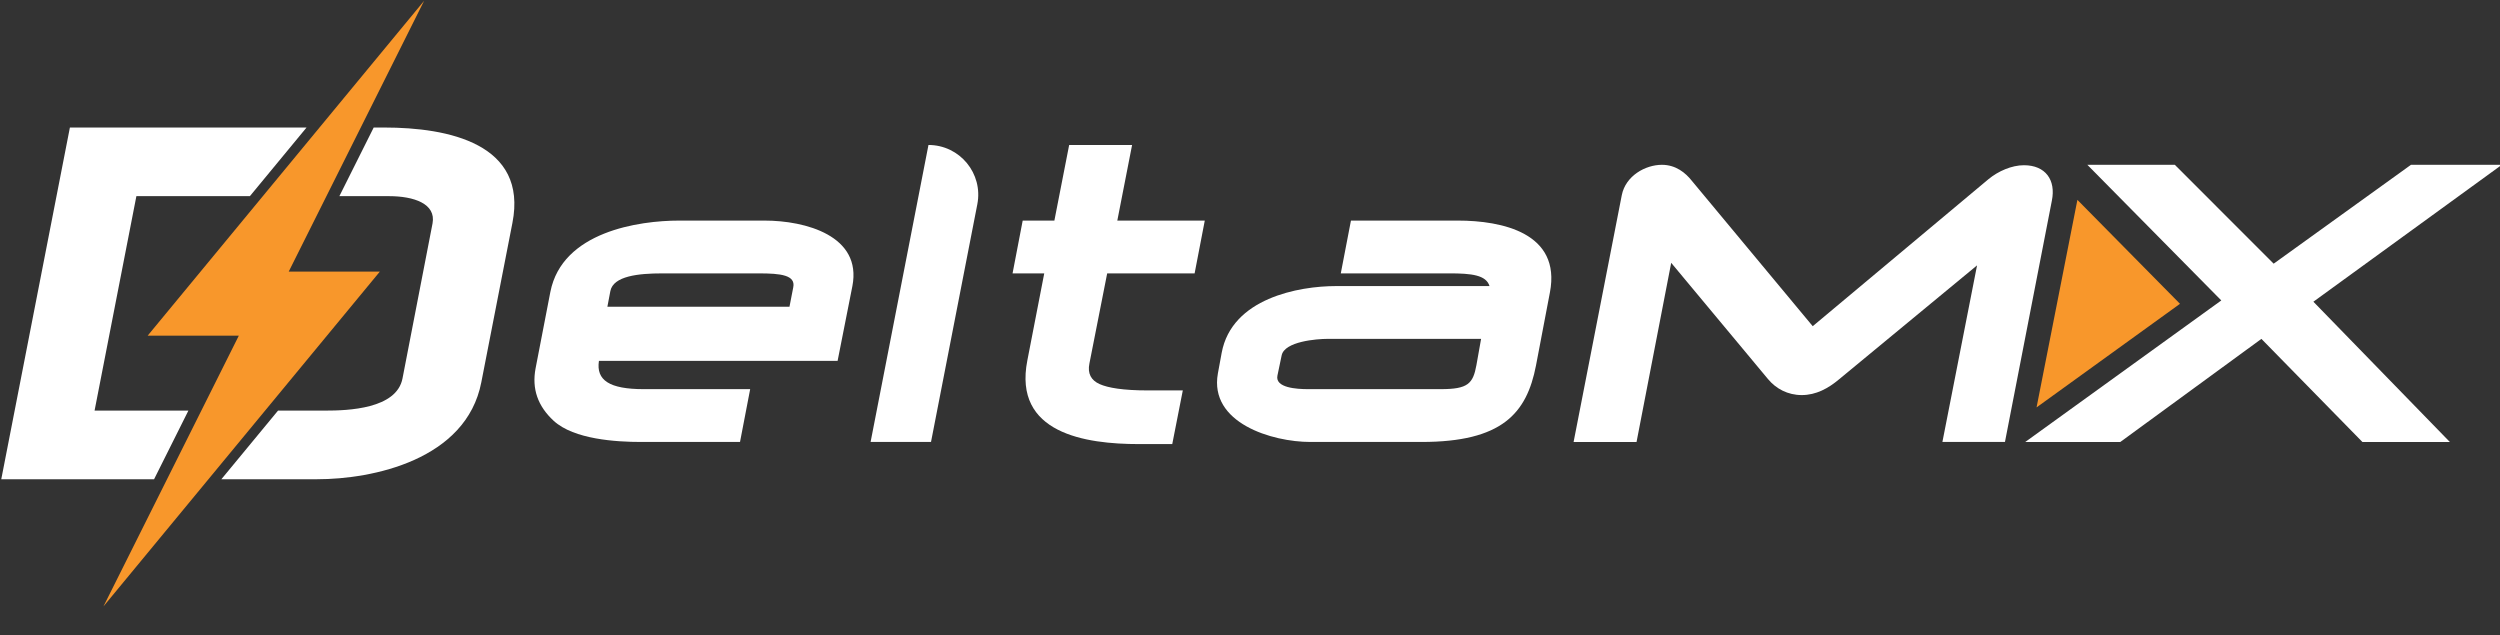 <svg xmlns="http://www.w3.org/2000/svg" xmlns:xlink="http://www.w3.org/1999/xlink" width="500" height="127" viewBox="0 0 375 95.25" version="1.2" id="svg243">
  <rect x="0" y="0" width="375" height="95.25" fill="#333333" stroke="none"/>
  
  <defs id="defs46">
    <g id="g44">
      <symbol overflow="visible" id="glyph0-0" style="overflow:visible">
        <path style="stroke:none" d="" id="path2"></path>
      </symbol>
      <symbol overflow="visible" id="glyph0-1" style="overflow:visible">
        <path style="stroke:none" d="m 23.547,-11.469 c 0.156,-0.812 -0.219,-1.312 -1.016,-1.312 -0.484,0 -1.062,0.25 -1.5,0.594 l -8.828,7.391 -6.109,-7.344 c -0.297,-0.344 -0.688,-0.656 -1.203,-0.656 -0.672,0 -1.453,0.453 -1.594,1.188 L 1.031,0 H 3.375 l 1.766,-9.156 5.188,6.219 c 0.328,0.406 0.797,0.656 1.375,0.656 0.578,0 1.094,-0.266 1.594,-0.688 L 20.766,-9.141 19,0 h 2.312 z m 0,0" id="path5"></path>
      </symbol>
      <symbol overflow="visible" id="glyph0-2" style="overflow:visible">
        <path style="stroke:none" d="M 15.719,-6.875 C 15.922,-7.969 15.688,-8.75 14.984,-9.281 14.281,-9.812 13.094,-10.078 11.375,-10.078 H 7.703 C 5.969,-10.078 4.594,-9.719 3.5,-8.969 2.609,-8.375 2.125,-7.656 1.953,-6.828 L 1.234,-3.125 c -0.25,1.219 0.469,2.156 1.469,2.609 C 3.453,-0.172 4.469,0 5.734,0 h 3.688 c 1.297,0 2.375,-0.188 3.25,-0.562 C 13.875,-1.047 14.75,-1.891 15,-3.125 Z M 13.438,-7.016 12.703,-3.125 c -0.062,0.312 -0.312,0.594 -0.781,0.844 C 11.359,-2 10.641,-1.875 9.75,-1.875 H 6.125 C 5.062,-1.875 4.328,-2 3.844,-2.312 3.516,-2.531 3.375,-2.812 3.438,-3.125 l 0.719,-3.703 c 0.062,-0.359 0.328,-0.688 0.797,-0.938 0.609,-0.297 1.406,-0.438 2.406,-0.438 h 3.625 c 0.828,0 1.469,0.047 1.922,0.266 0.453,0.203 0.609,0.531 0.531,0.922 z m 0,0" id="path8"></path>
      </symbol>
      <symbol overflow="visible" id="glyph0-3" style="overflow:visible">
        <path style="stroke:none" d="m 16.078,-6.969 c 0.172,-1 -0.109,-1.75 -0.844,-2.297 -0.781,-0.547 -2.047,-0.812 -3.812,-0.812 H 4.781 L 5.5,-13.766 H 3.297 L 1.234,-3.125 C 1.094,-2.406 1.297,-1.766 1.875,-1.25 2.812,-0.391 4.656,0 6.047,0 H 9.469 c 1.391,0 3.391,-0.172 4.672,-1.156 0.656,-0.516 1.031,-1.188 1.188,-2.016 z m -2.25,0.047 L 13.125,-3.25 C 13,-2.656 12.719,-2.266 12.188,-2.078 11.766,-1.938 10.984,-1.875 9.859,-1.875 H 6.688 c -0.984,0 -3.453,-0.203 -3.25,-1.25 l 0.984,-5.078 h 6.688 c 0.781,0 2.953,0.094 2.719,1.281 z m 0,0" id="path11"></path>
      </symbol>
      <symbol overflow="visible" id="glyph0-4" style="overflow:visible">
        <path style="stroke:none" d="M 6.125,-13 H 3.938 l -0.375,1.922 h 2.203 z m -0.562,2.922 H 3.359 L 1.406,0 h 2.188 z m 0,0" id="path14"></path>
      </symbol>
      <symbol overflow="visible" id="glyph0-5" style="overflow:visible">
        <path style="stroke:none" d="M 5.922,-13.766 H 3.703 L 1.031,0 H 3.25 Z m 0,0" id="path17"></path>
      </symbol>
      <symbol overflow="visible" id="glyph0-6" style="overflow:visible">
        <path style="stroke:none" d="M 10.516,-10.078 H 6.25 l 0.719,-3.688 H 4.625 l -0.719,3.688 H 2.359 l -0.344,1.875 H 3.562 L 2.656,-3.562 c -0.266,1.344 0.078,2.281 1.062,2.891 0.844,0.5 2.188,0.781 4.016,0.781 h 1.344 l 0.375,-1.922 H 8.172 C 6.969,-1.812 6.125,-1.938 5.656,-2.156 5.109,-2.422 4.859,-2.875 4.984,-3.547 l 0.922,-4.656 h 4.266 z m 0,0" id="path20"></path>
      </symbol>
      <symbol overflow="visible" id="glyph0-7" style="overflow:visible">
        <path style="stroke:none" d="m 16.5,-10.078 h -2.219 l -1.609,8.219 H 6.469 c -1.156,0 -1.969,-0.094 -2.453,-0.297 -0.312,-0.125 -0.703,-0.422 -0.625,-0.828 l 1.391,-7.094 H 2.578 L 1.234,-3.125 c -0.141,0.766 0.125,1.641 0.672,2.109 C 2.719,-0.312 4.109,0 6.156,0 h 6.109 c -0.5,1.172 -1.688,1.641 -3.188,1.641 H 5.344 L 5,3.516 h 3.047 c 2.391,0 6.031,-1.062 6.562,-3.844 z m 0,0" id="path23"></path>
      </symbol>
      <symbol overflow="visible" id="glyph0-8" style="overflow:visible">
        <path style="stroke:none" d="M 20.75,-12.797 H 17.516 L 10.656,-7.875 5.734,-12.797 H 2.469 L 8.688,-6.5 l -9,6.5 H 3.109 L 10.125,-5.125 15.172,0 h 3.281 L 12.094,-6.516 Z m 0,0" id="path26"></path>
      </symbol>
      <symbol overflow="visible" id="glyph0-9" style="overflow:visible">
        <path style="stroke:none" d="m 15.922,-7.125 c 0.188,-0.969 -0.062,-1.703 -0.781,-2.203 -0.75,-0.516 -2.078,-0.75 -3.969,-0.75 h -3.531 c -1.906,0 -3.312,0.266 -4.219,0.812 C 2.641,-8.781 2.188,-8.062 2,-7.094 L -0.062,3.5 c 0,0 0.25,0.016 2.203,0 L 2.812,0 H 9.75 c 1.547,0 2.766,-0.266 3.672,-0.766 0.938,-0.531 1.531,-1.297 1.75,-2.359 z m -2.219,0.047 -0.781,3.984 c -0.078,0.453 -0.375,0.781 -0.859,1 -0.438,0.156 -1.094,0.234 -1.938,0.234 H 3.172 l 1,-5.156 c 0.094,-0.453 0.422,-0.781 1,-0.969 0.469,-0.172 1.234,-0.219 2.219,-0.219 h 3.453 c 1.156,0 1.938,0.078 2.344,0.234 0.422,0.172 0.594,0.484 0.516,0.891 z m 0,0" id="path29"></path>
      </symbol>
      <symbol overflow="visible" id="glyph0-10" style="overflow:visible">
        <path style="stroke:none" d="m 15.969,-7.312 c 0.438,-2.188 -2.141,-2.766 -3.938,-2.766 H 7.875 c -2.016,0 -5.406,0.547 -5.922,3.188 l -0.719,3.719 C 1.062,-2.312 1.312,-1.578 2.016,-0.953 2.875,-0.141 4.797,0 6.031,0 h 4.531 l 0.359,-1.875 H 6.156 c -1.922,0 -2.766,-0.672 -2.5,-2.078 H 15.312 Z m -2.203,0.188 -0.219,1.234 H 3.969 L 4.203,-7.062 C 4.422,-8.172 7.062,-8.203 7.781,-8.203 h 3.234 c 1.234,0 2.922,0.203 2.75,1.078 z m 0,0" id="path32"></path>
      </symbol>
      <symbol overflow="visible" id="glyph0-11" style="overflow:visible">
        <path style="stroke:none" d="M 9.344,-10.078 H 7.609 c -1.5,0 -2.734,0.266 -3.703,0.812 C 2.938,-8.703 2.359,-7.969 2.188,-6.969 L 0.828,0 h 2.219 L 4.406,-6.969 c 0.078,-0.391 0.266,-0.641 0.609,-0.844 0.453,-0.25 1.172,-0.391 2.125,-0.391 H 9 Z m 0,0" id="path35"></path>
      </symbol>
      <symbol overflow="visible" id="glyph0-12" style="overflow:visible">
        <path style="stroke:none" d="m 15.781,-7.219 c 0.5,-2.578 -2.594,-2.859 -4.5,-2.859 H 7.672 c -1.953,0 -5.141,0.219 -5.656,2.859 L 0.625,0 h 2.188 l 1.406,-7.219 c 0.078,-0.422 0.391,-0.703 0.922,-0.844 0.422,-0.109 1.156,-0.141 2.188,-0.141 h 3.594 c 1,0 1.672,0.031 2.047,0.156 0.453,0.141 0.672,0.391 0.594,0.781 L 12.141,0 h 2.25 z m 0,0" id="path38"></path>
      </symbol>
      <symbol overflow="visible" id="glyph0-13" style="overflow:visible">
        <path style="stroke:none" d="M 16.484,-10.078 H 7.312 c -1.594,0 -2.875,0.266 -3.766,0.812 -0.875,0.516 -1.391,1.281 -1.578,2.25 l -0.75,3.969 C 0.984,-1.906 1.281,-1.094 2.094,-0.625 2.812,-0.188 4.047,0 5.781,0 h 8.828 l 0.375,-1.875 h -8.75 c -0.891,0 -1.578,-0.094 -2.078,-0.281 -0.578,-0.234 -0.797,-0.562 -0.719,-1 l 0.766,-3.938 c 0.094,-0.5 0.469,-0.828 1.172,-1 0.359,-0.078 0.938,-0.109 1.703,-0.109 h 9.062 z m 0,0" id="path41"></path>
      </symbol>
    </g>
  </defs>
  <g id="g1209" transform="matrix(1.161,0,0,1.161,-889.018,-381.561)">
    <g transform="translate(0,150.824)" style="fill:#f8972b;fill-opacity:1" id="g172">
      
      
      
      
      
      
      
      
      
      
      
      
      
      
      
      
      
    </g>
    <path style="fill:#ffffff;fill-opacity:1;fill-rule:nonzero;stroke:none" d="m 863.801,363.969 h -12.5 c -3.055,0 -6.328,0.328 -6.711,2.293 l -0.383,2.02 h 23.527 l 0.488,-2.512 c 0.328,-1.582 -1.637,-1.801 -4.422,-1.801 m 10.152,11.301 h -30.836 c -0.383,2.512 1.363,3.656 5.785,3.656 h 13.754 l -1.312,6.824 h -12.77 c -3.219,0 -8.68,-0.328 -11.301,-2.73 -2.074,-1.91 -2.836,-4.148 -2.344,-6.77 l 1.91,-9.879 c 1.527,-7.805 11.461,-9.223 16.645,-9.223 h 11.027 c 5.297,0 12.609,1.965 11.352,8.461 z m 0,0" id="path174"></path>
    <path style="fill:#ffffff;fill-opacity:1;fill-rule:nonzero;stroke:none" d="m 886.02,385.75 h -7.805 l 7.477,-38.371 c 4.047,0 7.086,3.688 6.312,7.66 z m 0,0" id="path176"></path>
    <path style="fill:#ffffff;fill-opacity:1;fill-rule:nonzero;stroke:none" d="m 920.078,363.969 h -11.297 l -2.293,11.629 c -0.273,1.309 0.219,2.184 1.309,2.672 1.094,0.492 3.059,0.82 6.223,0.82 h 4.531 l -1.363,6.934 h -4.312 c -6.879,0 -16.266,-1.367 -14.41,-10.809 l 2.184,-11.246 h -4.094 l 1.309,-6.82 h 4.094 l 1.91,-9.77 H 912 l -1.91,9.77 h 11.301 z m 0,0" id="path178"></path>
    <path style="fill:#ffffff;fill-opacity:1;fill-rule:nonzero;stroke:none" d="m 937.273,372.429 c -1.418,0 -5.566,0.328 -5.949,2.129 l -0.547,2.621 c -0.324,1.582 2.512,1.746 3.934,1.746 h 17.191 c 3.492,0 4.148,-0.707 4.586,-3.109 l 0.602,-3.387 z m 26.91,3.441 c -1.203,6.223 -4.422,9.879 -14.793,9.879 h -14.355 c -4.965,0 -13.098,-2.457 -11.953,-8.844 l 0.492,-2.676 c 1.309,-7.039 9.934,-8.621 14.793,-8.621 h 19.812 c -0.438,-1.422 -2.293,-1.641 -5.184,-1.641 h -14.031 l 1.312,-6.82 h 13.809 c 5.676,0 13.371,1.582 11.898,9.277 z m 0,0" id="path180"></path>
    <path style="fill:#ffffff;fill-opacity:1;fill-rule:nonzero;stroke:none" d="m 1024.773,385.75 h -8.082 l 4.477,-22.816 -17.848,14.738 c -1.363,1.145 -2.945,2.02 -4.801,2.02 -1.805,0 -3.332,-0.82 -4.367,-2.074 l -12.5,-15.012 -4.477,23.145 h -8.133 l 6.223,-31.875 c 0.492,-2.512 3.055,-3.934 5.184,-3.934 1.805,0 3.059,1.039 3.875,2.074 l 15.613,18.777 22.707,-18.996 c 1.254,-1.035 3,-1.801 4.582,-1.801 2.785,0 4.152,1.91 3.605,4.586 z m 0,0" id="path182"></path>
    <path style="fill:#ffffff;fill-opacity:1;fill-rule:nonzero;stroke:none" d="m 1064.621,367.629 17.629,18.121 h -11.297 l -13.047,-13.32 -18.23,13.32 h -12.281 l 25.328,-18.285 -17.305,-17.523 h 11.301 l 12.77,12.773 17.738,-12.773 h 11.738 z m 0,0" id="path184"></path>
    <path style="fill:#f8972b;fill-opacity:1;fill-rule:nonzero;stroke:none" d="m 1034.133,354.472 -5.277,26.812 18.531,-13.383 z m 0,0" id="path186"></path>
    <path style="fill:#ffffff;fill-opacity:1;fill-rule:nonzero;stroke:none" d="m 815.383,345.125 h -1.367 l -4.434,8.867 h 6.422 c 3.188,0 6.098,0.969 5.613,3.531 l -3.879,20.02 c -0.766,3.949 -7.066,4.156 -9.977,4.156 h -6.105 l -7.32,8.867 h 12.387 c 7.137,0 19.258,-2.492 21.199,-12.535 l 4.016,-20.578 c 2.012,-10.25 -8.312,-12.328 -16.555,-12.328" id="path188"></path>
    <path style="fill:#ffffff;fill-opacity:1;fill-rule:nonzero;stroke:none" d="m 777.953,381.699 5.402,-27.707 h 14.664 l 7.32,-8.867 h -30.574 l -8.867,45.441 h 19.742 l 4.434,-8.867 z m 0,0" id="path190"></path>
    <path style="fill:#f8972b;fill-opacity:1;fill-rule:nonzero;stroke:none" d="m 820.527,328.758 -35.715,43.258 h 11.777 l -17.492,34.984 35.711,-43.258 h -11.773 z m 0,0" id="path192"></path>
  </g>
</svg>

